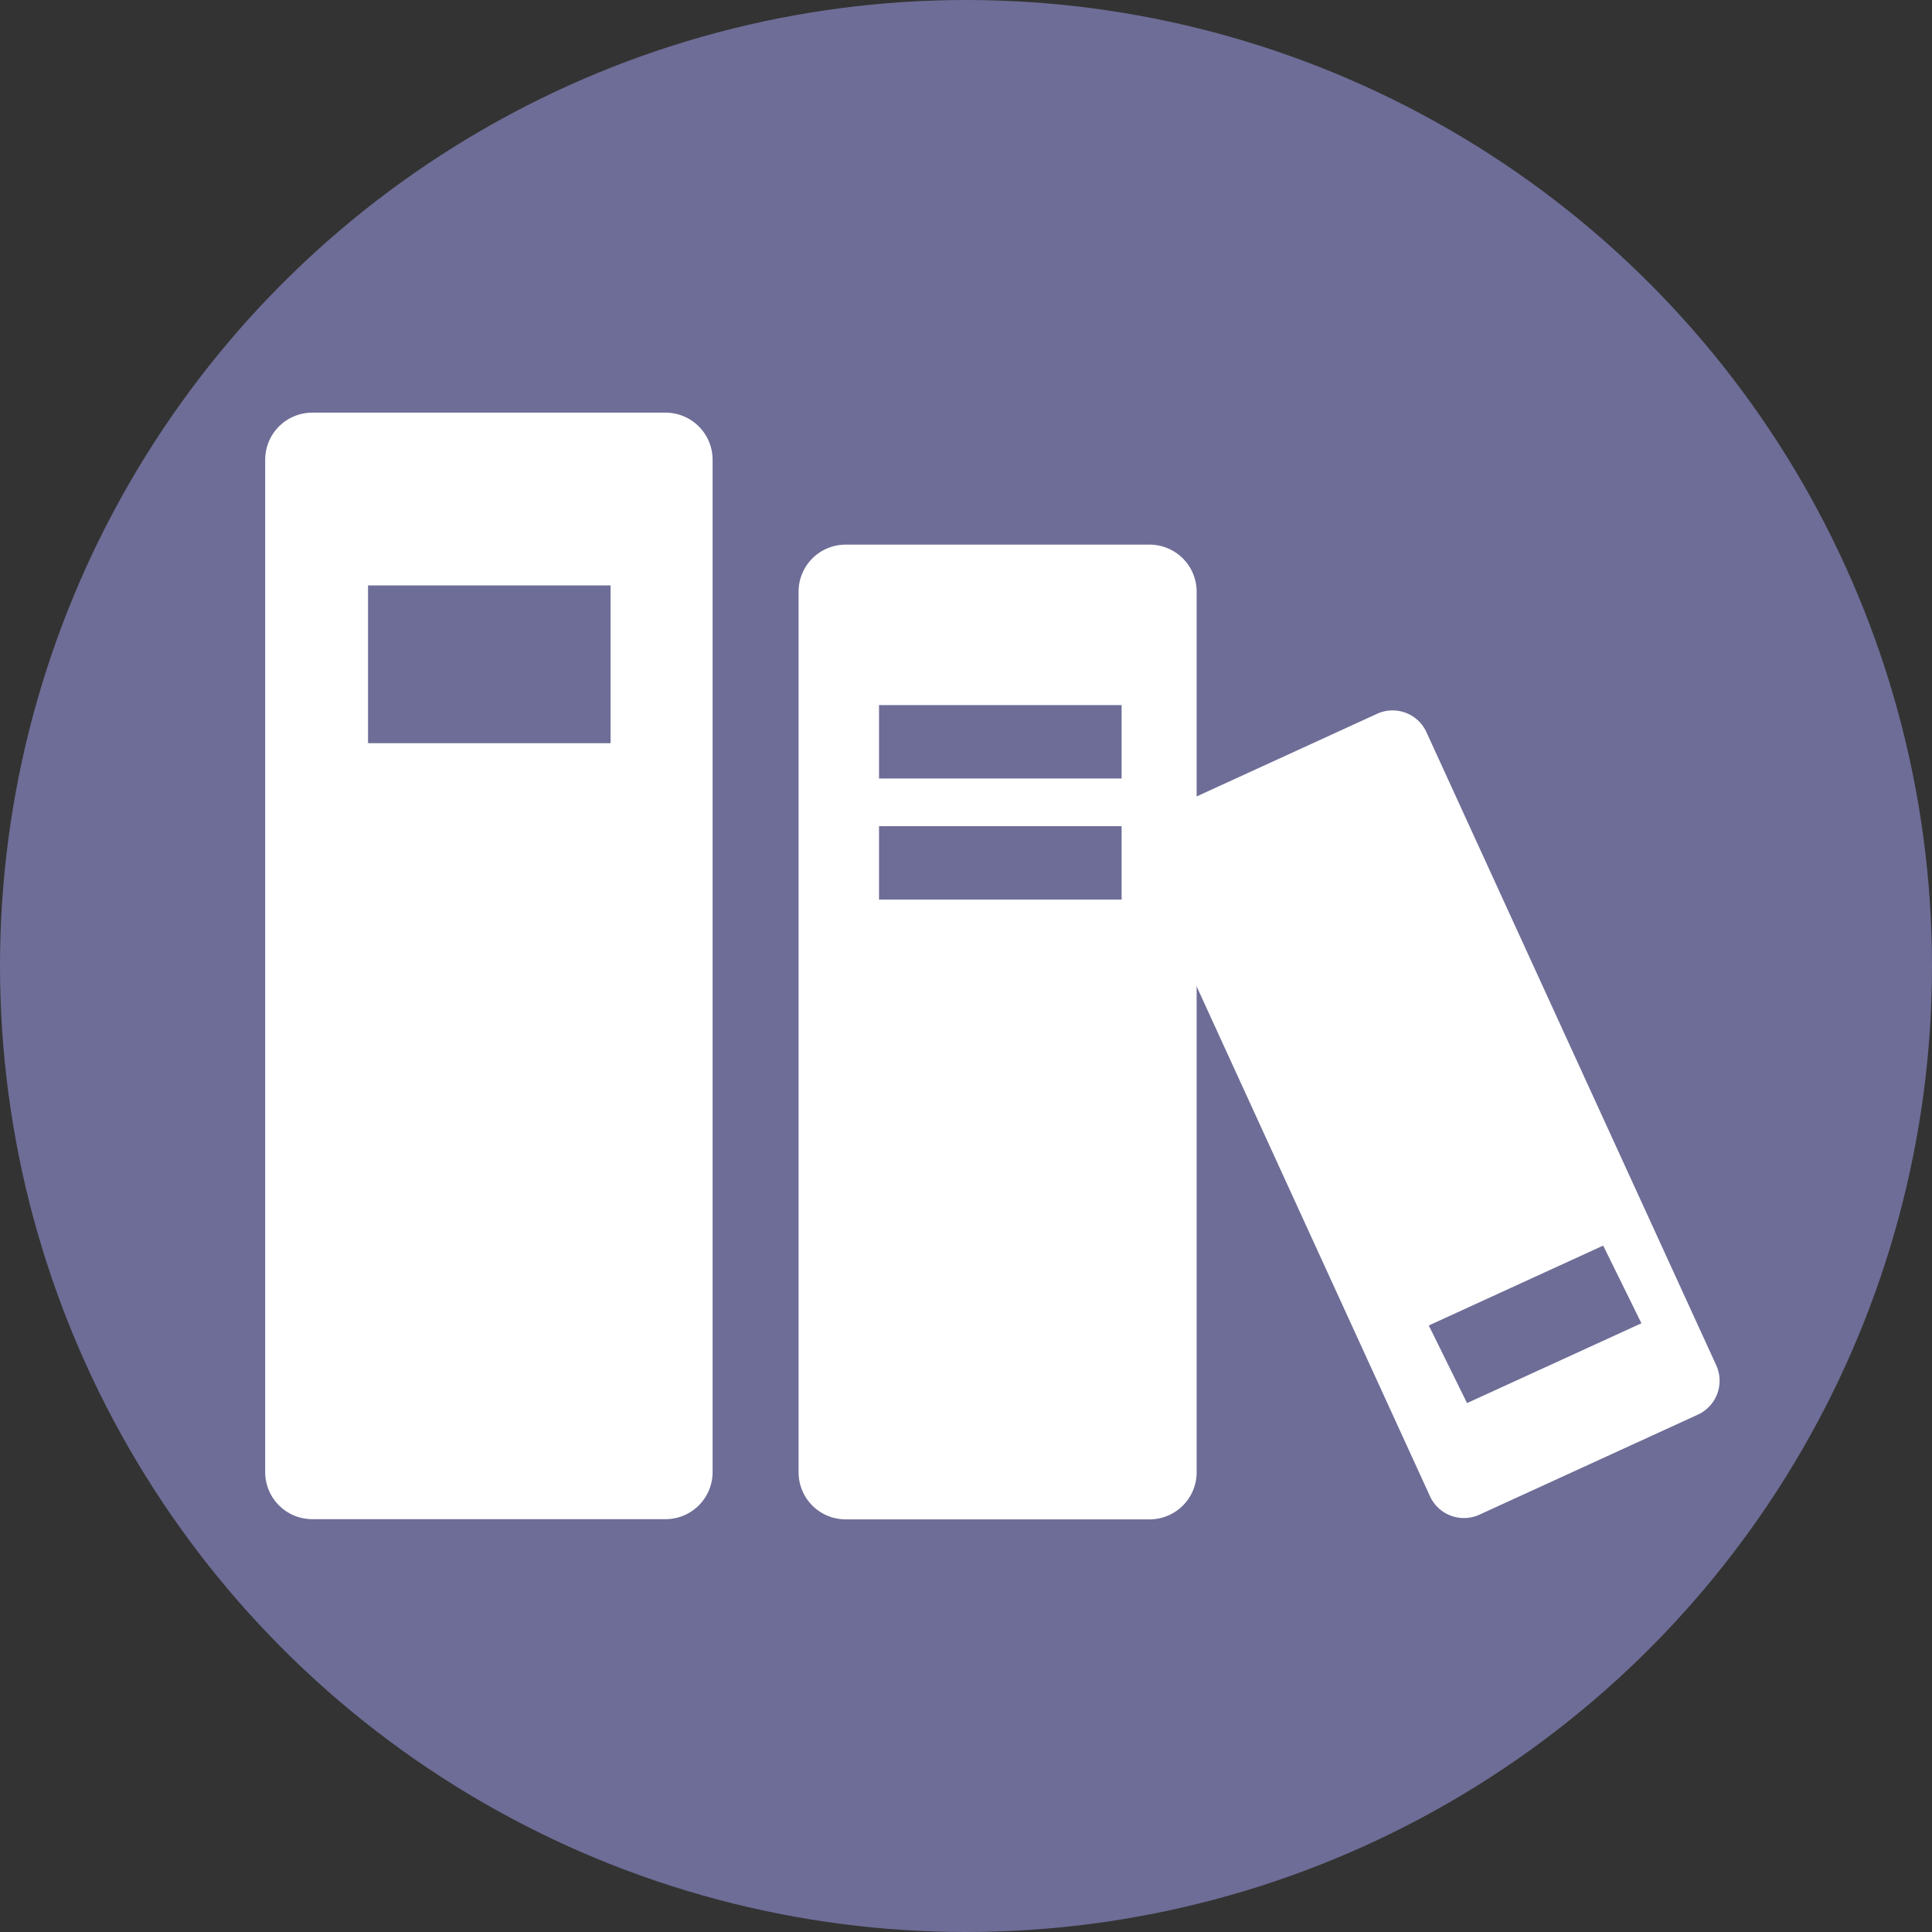 <svg xmlns="http://www.w3.org/2000/svg" width="50" height="50" viewBox="0 0 50 50">
  <rect x="0" y="0" width="50" height="50" fill="#333333" stroke="none"/>
  <g id="グループ_65" data-name="グループ 65" transform="translate(-5865.332 -1920.767)">
    <circle id="楕円形_25" data-name="楕円形 25" cx="25" cy="25" r="25" transform="translate(5865.332 1920.767)" fill="#6d6d97"/>
    <g id="グループ_64" data-name="グループ 64">
      <path id="パス_81" data-name="パス 81" d="M5882.555,1931.446h-9.141a1.22,1.22,0,0,0-1.219,1.219v26.2a1.219,1.219,0,0,0,1.219,1.218h9.141a1.218,1.218,0,0,0,1.219-1.218v-26.2A1.219,1.219,0,0,0,5882.555,1931.446Zm-1.421,8.554h-6.277v-4.082h6.277Z" fill="#fff"/>
      <path id="パス_82" data-name="パス 82" d="M5895.082,1934.862h-7.864a1.218,1.218,0,0,0-1.219,1.219v22.789a1.218,1.218,0,0,0,1.219,1.218h7.864a1.218,1.218,0,0,0,1.219-1.218v-22.789A1.218,1.218,0,0,0,5895.082,1934.862Zm-.723,6.053h-6.278v-1.9h6.278Zm0,3.133h-6.278v-1.9h6.278Z" fill="#fff"/>
      <path id="パス_83" data-name="パス 83" d="M5909.748,1956.1l-7.5-16.385a.963.963,0,0,0-1.277-.475l-5.654,2.589a.965.965,0,0,0-.476,1.277l7.5,16.386a.965.965,0,0,0,1.277.475l5.654-2.589A.965.965,0,0,0,5909.748,1956.1Zm-7.439-1.03,4.513-2.067.99,2.01-4.513,2.066Z" fill="#fff"/>
    </g>
  </g>
</svg>
